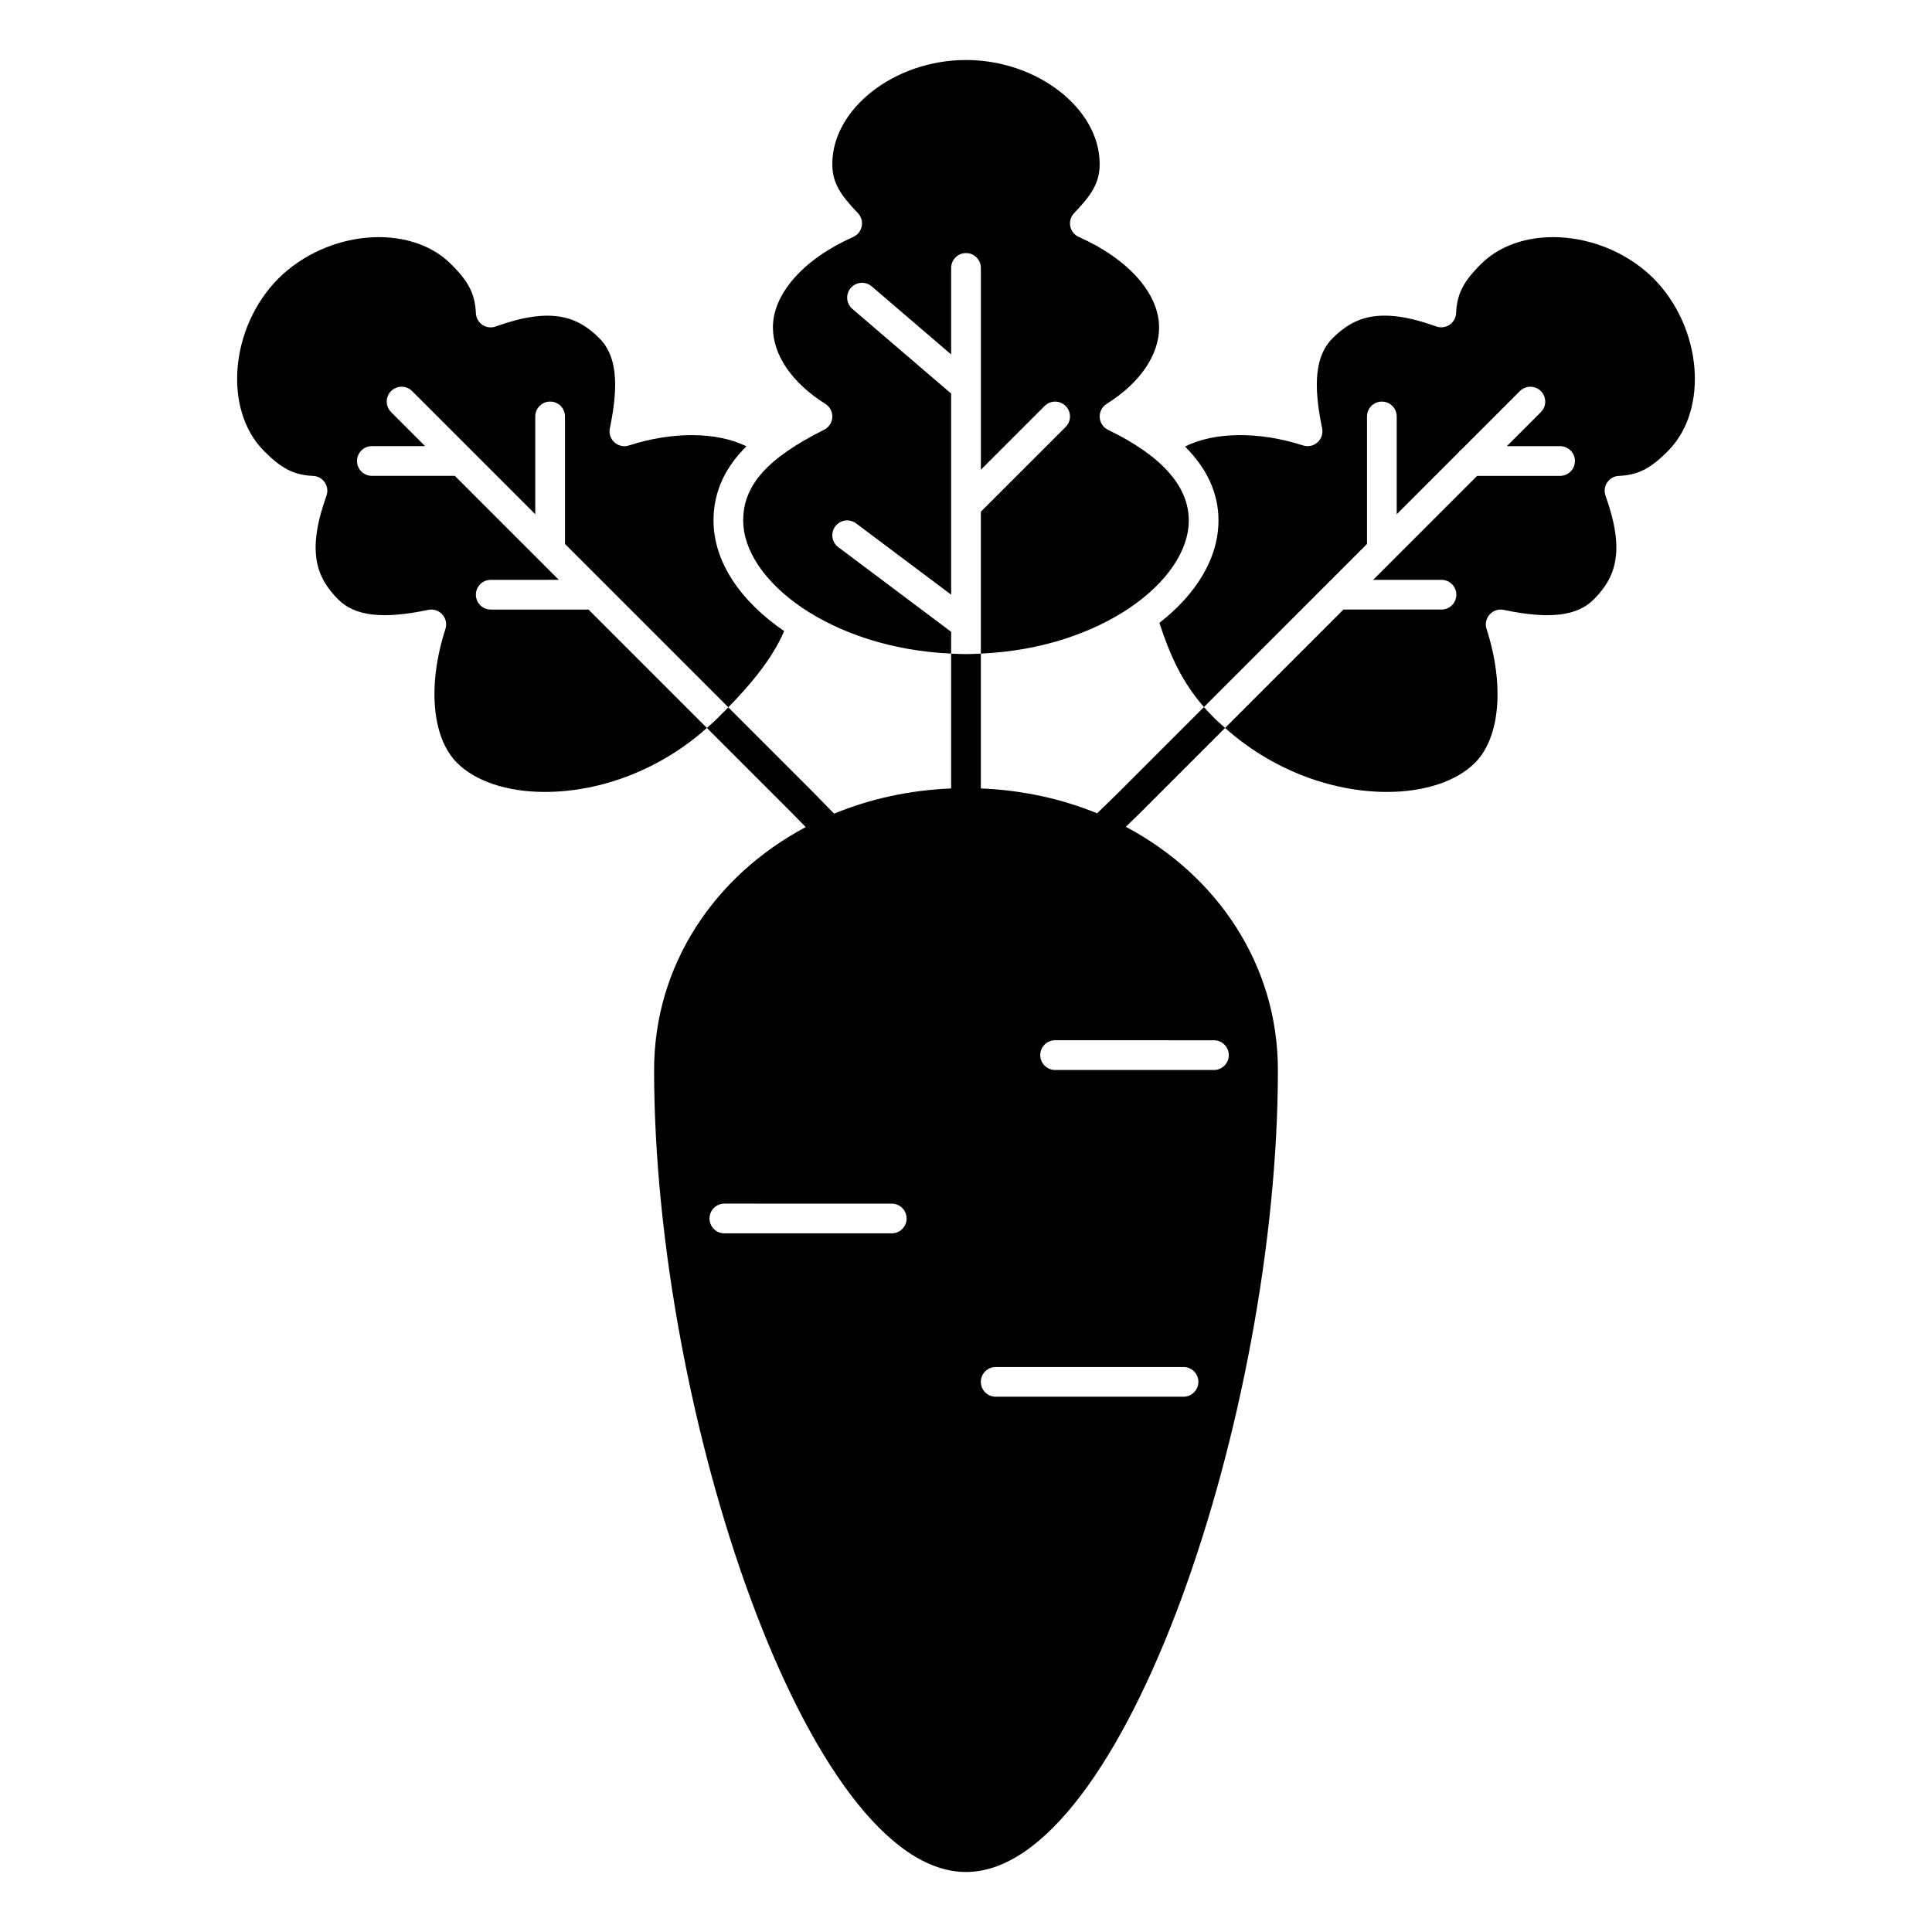 <?xml version="1.0" encoding="UTF-8"?>
<!-- Uploaded to: ICON Repo, www.iconrepo.com, Generator: ICON Repo Mixer Tools -->
<svg fill="#000000" width="800px" height="800px" version="1.1" viewBox="144 144 512 512" xmlns="http://www.w3.org/2000/svg">
 <g>
  <path d="m274.05 305.54c-2.172 0-3.938-1.762-3.938-3.938 0-2.172 1.758-3.938 3.938-3.938l18.047-0.004-27.555-27.555h-21.988c-2.176 0-3.938-1.762-3.938-3.938 0-2.172 1.758-3.938 3.938-3.938h14.113l-9.023-9.023c-1.539-1.539-1.539-4.027 0-5.566 1.539-1.539 4.027-1.539 5.566 0l15.738 15.738c0.004 0.004 0.004 0.004 0.008 0.008l16.895 16.895v-25.922c0-2.172 1.758-3.938 3.938-3.938 2.176 0 3.938 1.762 3.938 3.938v33.793l43.289 43.289c5.867-6.012 11.641-12.836 14.797-20.199-11.457-7.836-18.723-18.242-18.723-29.32 0-8.23 3.609-14.582 8.727-19.641-7.644-3.797-19.344-4.031-31.141-0.23-1.336 0.438-2.793 0.117-3.84-0.82-1.043-0.941-1.508-2.363-1.219-3.734 2.543-12.109 1.668-19.496-2.852-23.938-5.738-5.66-12.605-8.344-27.395-3.035-1.176 0.422-2.484 0.262-3.523-0.438s-1.676-1.848-1.734-3.098c-0.227-5.094-1.918-8.402-6.703-13.113-10.938-10.789-32.695-8.914-45.633 3.93-12.816 12.914-14.684 34.668-3.906 45.613 4.711 4.781 8.023 6.477 13.117 6.703 1.246 0.055 2.394 0.699 3.09 1.738 0.699 1.039 0.863 2.348 0.438 3.523-5.309 14.793-2.629 21.648 3.035 27.395 4.449 4.516 11.832 5.391 23.938 2.848 1.367-0.297 2.797 0.172 3.734 1.219 0.938 1.043 1.25 2.508 0.824 3.84-4.777 14.809-3.602 28.703 2.992 35.395 4.879 4.957 13.387 7.793 23.34 7.793 15.355 0 31.102-6.316 42.957-16.965l-31.367-31.367z"/>
  <path d="m366.15 289c-1.738-1.305-2.094-3.769-0.789-5.512 1.305-1.73 3.769-2.094 5.508-0.789l25.195 18.895v-53.293l-26.176-22.434c-1.652-1.414-1.848-3.902-0.426-5.551 1.414-1.645 3.898-1.836 5.547-0.426l21.055 18.043v-22.93c0-2.172 1.758-3.938 3.938-3.938 2.176 0 3.938 1.762 3.938 3.938v53.477l16.898-16.898c1.539-1.539 4.027-1.539 5.566 0 1.539 1.539 1.539 4.027 0 5.566l-22.469 22.461v37.598c31.785-1.387 55.105-19.227 55.105-35.289 0-9.062-7.199-17.137-21.395-24.008-1.285-0.625-2.137-1.898-2.211-3.328-0.082-1.43 0.621-2.785 1.84-3.551 8.828-5.539 13.895-12.938 13.895-20.285 0-8.938-8.152-18.121-21.277-23.953-1.172-0.52-2.019-1.578-2.262-2.836-0.242-1.258 0.133-2.559 1.023-3.484 4.582-4.793 6.769-7.961 6.769-13.023 0-14.676-16.555-27.551-35.426-27.551s-35.426 12.875-35.426 27.551c0 5.062 2.188 8.23 6.777 13.02 0.891 0.926 1.266 2.223 1.023 3.484-0.242 1.254-1.09 2.312-2.262 2.836-13.129 5.836-21.277 15.02-21.277 23.957 0 7.348 5.066 14.746 13.898 20.281 1.207 0.754 1.91 2.102 1.844 3.527-0.07 1.422-0.902 2.695-2.172 3.328-15.031 7.516-21.445 14.699-21.445 24.031 0 16.062 23.32 33.902 55.105 35.289v-5.769z"/>
  <path d="m582.2 217.78c-12.918-12.816-34.672-14.688-45.613-3.91-4.785 4.711-6.481 8.023-6.703 13.113-0.059 1.246-0.703 2.398-1.738 3.094-1.035 0.695-2.356 0.855-3.523 0.438-14.797-5.316-21.652-2.625-27.395 3.035-4.516 4.449-5.391 11.828-2.852 23.938 0.289 1.375-0.176 2.793-1.219 3.734s-2.5 1.254-3.84 0.82c-11.859-3.816-23.629-3.562-31.27 0.297 5.852 5.859 8.863 12.395 8.863 19.578 0 10.078-5.973 19.609-15.66 27.156 2.754 8.434 5.965 15.625 11.809 22.301l32.555-32.555c0.004-0.004 0.004-0.004 0.008-0.008l10.648-10.652v-33.793c0-2.172 1.758-3.938 3.938-3.938 2.176 0 3.938 1.762 3.938 3.938v25.922l16.328-16.328c0.266-0.379 0.578-0.688 0.953-0.953l15.359-15.359c1.539-1.539 4.027-1.539 5.566 0 1.539 1.539 1.539 4.027 0 5.566l-9.027 9.023h14.113c2.176 0 3.938 1.762 3.938 3.938 0 2.172-1.758 3.938-3.938 3.938h-21.988l-27.551 27.551h18.113c2.176 0 3.938 1.762 3.938 3.938 0 2.172-1.758 3.938-3.938 3.938h-25.984l-31.367 31.367c11.879 10.656 27.617 16.965 42.957 16.965 9.949 0 18.461-2.844 23.344-7.793 6.59-6.691 7.766-20.582 2.992-35.395-0.43-1.336-0.113-2.797 0.824-3.84 0.934-1.043 2.367-1.516 3.734-1.215 12.098 2.543 19.492 1.668 23.938-2.852 5.66-5.746 8.34-12.605 3.035-27.395-0.422-1.176-0.262-2.484 0.438-3.523 0.695-1.039 1.844-1.684 3.09-1.738 5.09-0.227 8.398-1.918 13.117-6.703 10.781-10.949 8.91-32.699-3.93-45.637z"/>
  <path d="m463.06 331.38-22.508 22.508-5.809 5.652c-9.402-3.856-19.785-6.144-30.809-6.594v-35.734c-1.305 0.055-2.602 0.137-3.934 0.137-1.336 0-2.629-0.078-3.938-0.133v35.734c-11.102 0.453-21.559 2.777-31.016 6.68l-5.566-5.703-22.469-22.469c-0.934 0.957-1.871 1.898-2.797 2.809-0.914 0.93-1.91 1.77-2.883 2.641l22.551 22.551 3.637 3.727c-24.207 12.895-40.176 36.605-40.176 64.371 0 90.84 40.867 212.54 82.656 212.54s82.656-121.71 82.656-212.54c0-27.812-16.023-51.559-40.297-64.445l3.719-3.621 22.586-22.586c-0.984-0.883-1.996-1.738-2.926-2.684-0.953-0.938-1.844-1.883-2.68-2.84zm-82.738 139.47h-44.359c-2.176 0-3.938-1.762-3.938-3.938 0-2.172 1.758-3.938 3.938-3.938l44.359 0.004c2.176 0 3.938 1.762 3.938 3.938-0.004 2.168-1.762 3.934-3.938 3.934zm77.32 43.297h-49.77c-2.176 0-3.938-1.762-3.938-3.938 0-2.172 1.758-3.938 3.938-3.938h49.77c2.176 0 3.938 1.762 3.938 3.938 0 2.172-1.766 3.938-3.938 3.938zm8.066-94.465c2.176 0 3.938 1.762 3.938 3.938 0 2.172-1.758 3.938-3.938 3.938l-42.094-0.004c-2.176 0-3.938-1.762-3.938-3.938 0-2.172 1.758-3.938 3.938-3.938z"/>
 </g>
</svg>